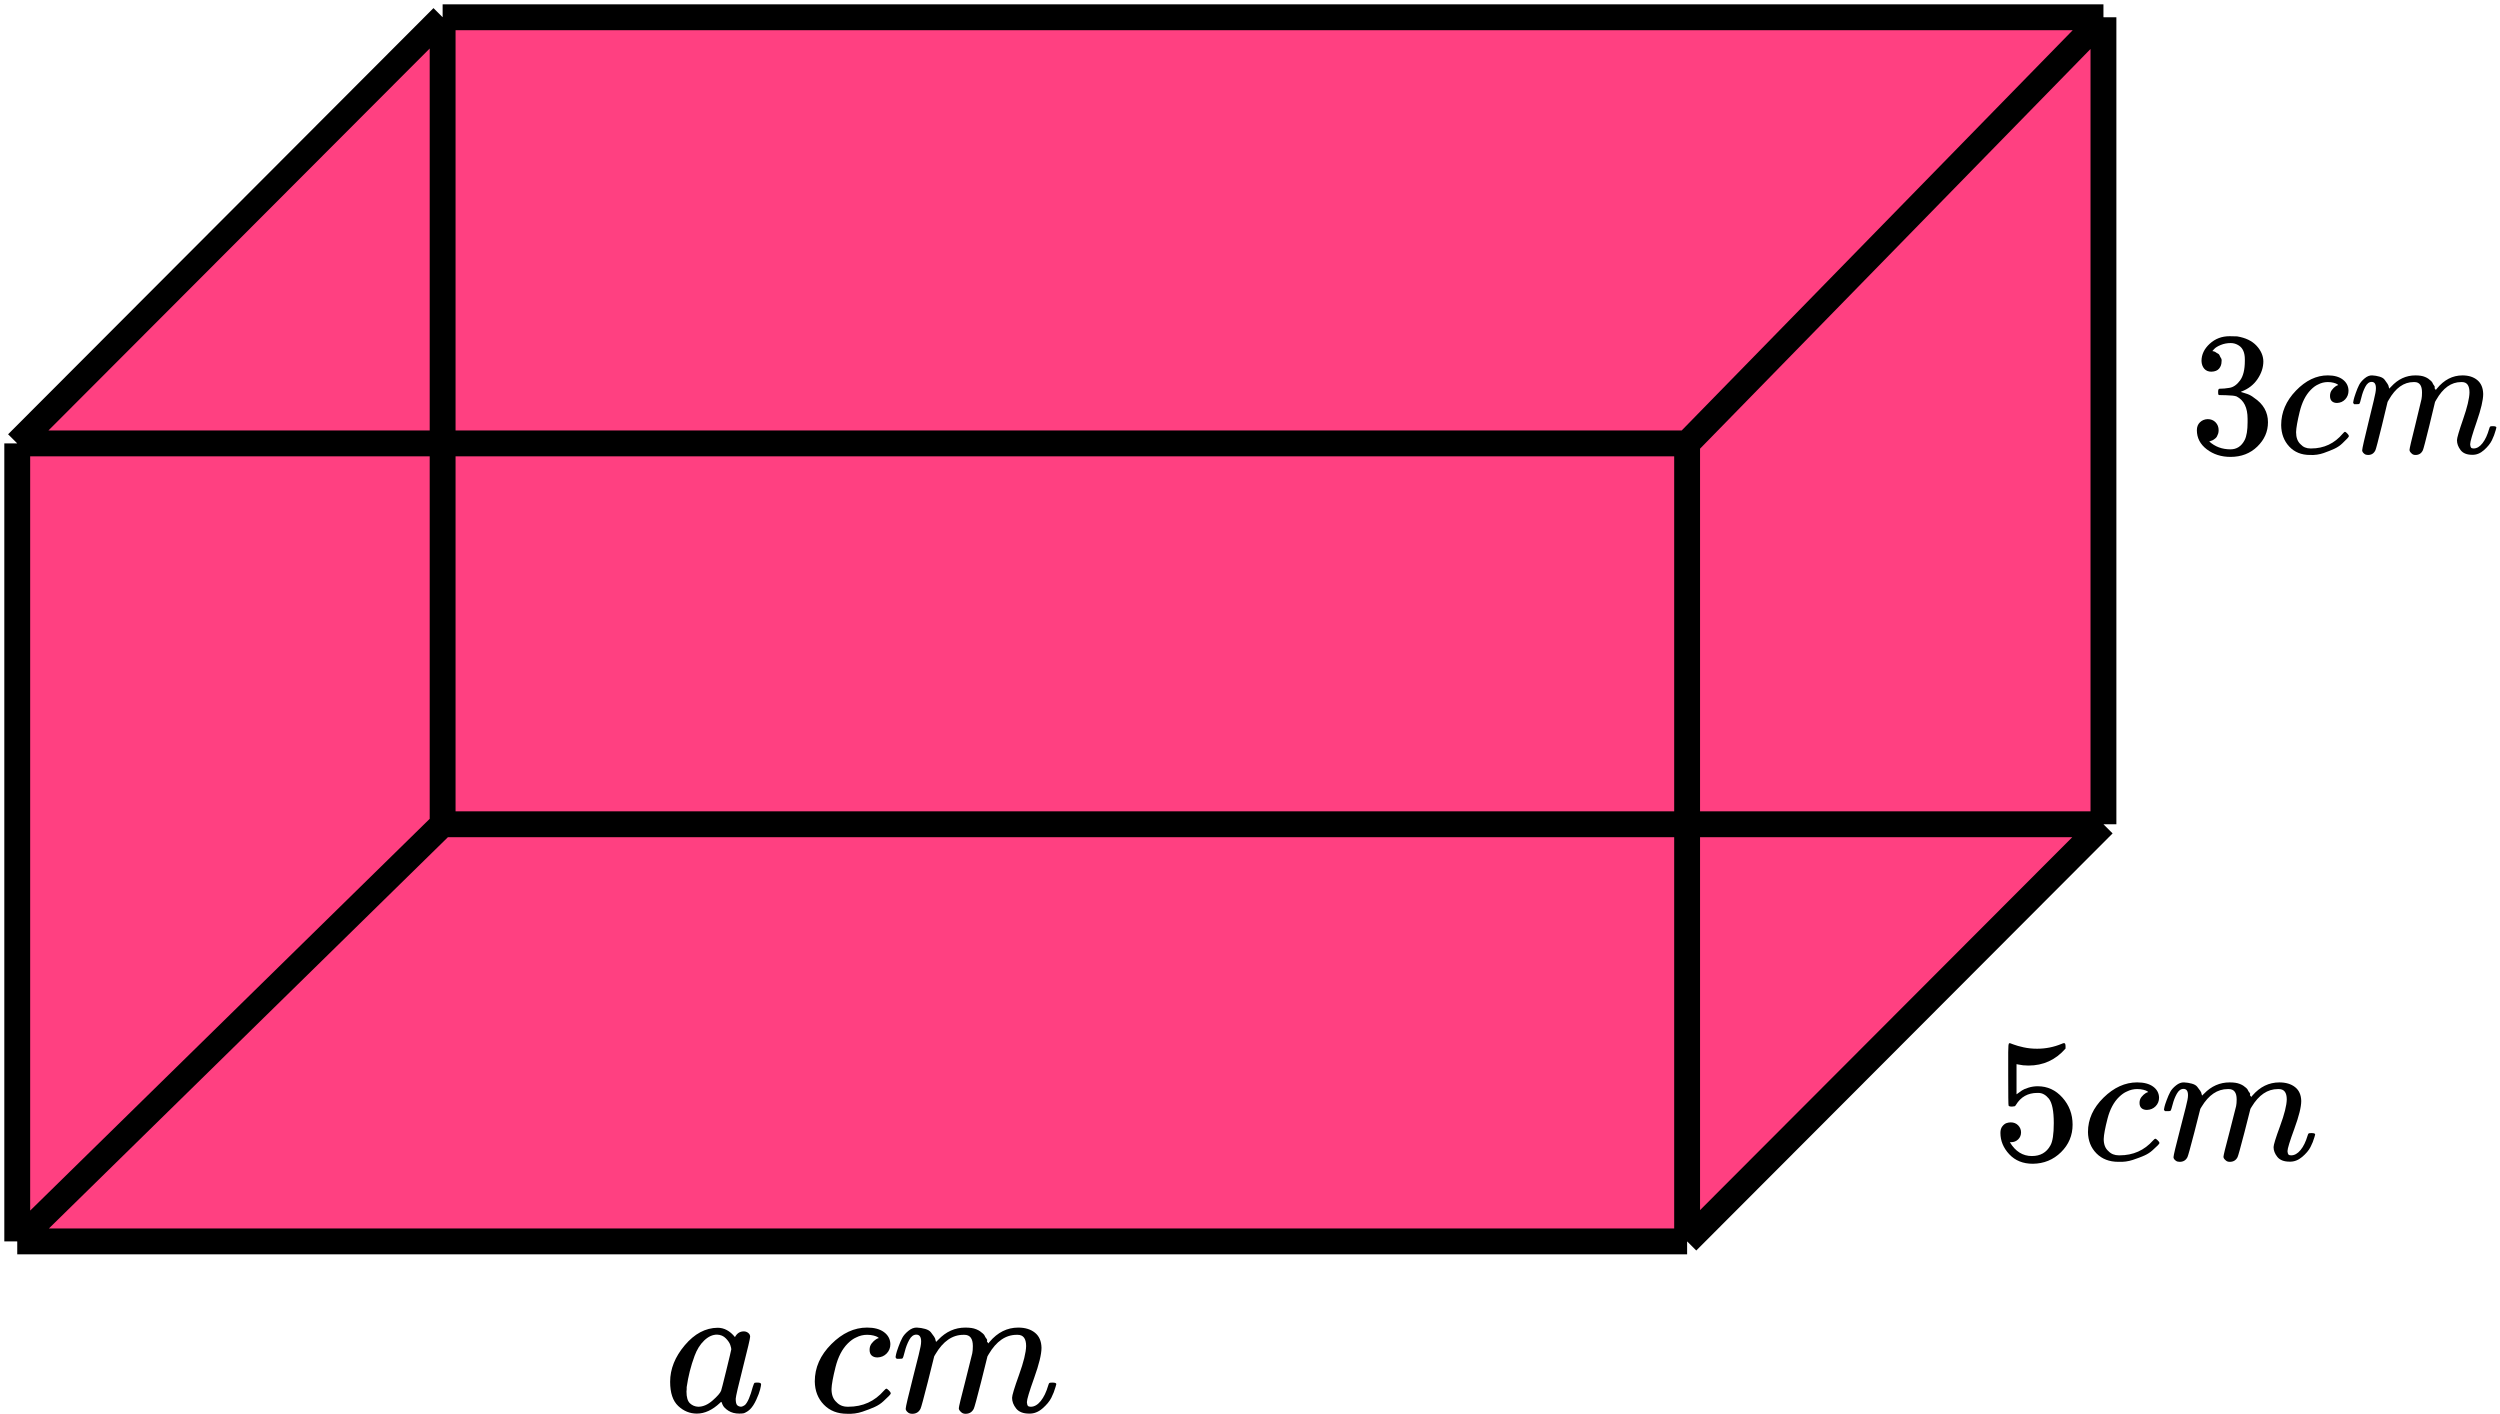 <?xml version="1.0" encoding="UTF-8"?> <svg xmlns="http://www.w3.org/2000/svg" width="290" height="164" viewBox="0 0 290 164" fill="none"><path d="M2 144V51.437L51.345 2H244V95.615L195.705 144H2Z" fill="#FF4081"></path><path d="M2 51.437V144M2 51.437H195.705M2 51.437L51.345 2M2 144H195.705M2 144L51.345 95.615M195.705 144V51.437M195.705 144L244 95.615M195.705 51.437L244 2M51.345 2H244M51.345 2V95.615M244 2V95.615M244 95.615H51.345" stroke="black" stroke-width="3" stroke-linejoin="round"></path><g clip-path="url(#clip0_2095:90620)"><path d="M256.526 43.116C256.169 43.116 255.89 43.001 255.692 42.77C255.493 42.539 255.387 42.24 255.374 41.873C255.374 41.126 255.692 40.461 256.328 39.876C256.964 39.292 257.732 39 258.633 39C259.097 39 259.389 39.007 259.508 39.02C260.488 39.183 261.237 39.543 261.754 40.1C262.271 40.657 262.536 41.262 262.549 41.914C262.549 42.621 262.324 43.307 261.873 43.972C261.423 44.638 260.8 45.12 260.005 45.419L259.945 45.46C259.945 45.474 260.005 45.494 260.124 45.521C260.243 45.548 260.435 45.609 260.7 45.705C260.965 45.8 261.217 45.942 261.456 46.133C262.542 46.852 263.085 47.803 263.085 48.985C263.085 50.059 262.675 50.996 261.853 51.798C261.032 52.599 259.991 53 258.733 53C257.673 53 256.758 52.708 255.99 52.124C255.221 51.539 254.837 50.799 254.837 49.903C254.837 49.522 254.956 49.216 255.195 48.985C255.433 48.755 255.731 48.632 256.089 48.619C256.46 48.619 256.765 48.741 257.003 48.985C257.242 49.23 257.361 49.536 257.361 49.903C257.361 50.052 257.341 50.188 257.302 50.31C257.262 50.432 257.215 50.541 257.162 50.636C257.109 50.731 257.037 50.813 256.944 50.881C256.851 50.949 256.772 51.003 256.705 51.044C256.639 51.084 256.573 51.112 256.507 51.125C256.44 51.139 256.387 51.159 256.347 51.186L256.268 51.207C256.944 51.818 257.765 52.124 258.733 52.124C259.461 52.124 260.011 51.764 260.382 51.044C260.608 50.595 260.72 49.909 260.72 48.985V48.578C260.72 47.287 260.296 46.425 259.448 45.99C259.249 45.908 258.845 45.861 258.236 45.847L257.401 45.827L257.341 45.786C257.315 45.745 257.302 45.637 257.302 45.46C257.302 45.215 257.355 45.093 257.461 45.093C257.832 45.093 258.216 45.059 258.613 44.991C259.064 44.923 259.475 44.638 259.846 44.135C260.217 43.633 260.402 42.872 260.402 41.853V41.69C260.402 40.916 260.17 40.379 259.707 40.08C259.415 39.89 259.104 39.795 258.772 39.795C258.348 39.795 257.957 39.87 257.6 40.019C257.242 40.168 256.99 40.325 256.844 40.488C256.699 40.651 256.626 40.732 256.626 40.732H256.685C256.725 40.746 256.778 40.759 256.844 40.773C256.911 40.786 256.977 40.821 257.043 40.875C257.109 40.929 257.189 40.977 257.282 41.017C257.374 41.058 257.441 41.133 257.48 41.242C257.52 41.35 257.573 41.452 257.639 41.547C257.706 41.642 257.726 41.778 257.699 41.955C257.699 42.254 257.606 42.519 257.421 42.75C257.235 42.981 256.937 43.103 256.526 43.116Z" fill="black"></path><path d="M264.616 49.312C264.616 47.831 265.186 46.499 266.326 45.317C267.465 44.135 268.697 43.544 270.023 43.544C270.765 43.544 271.348 43.707 271.772 44.033C272.196 44.359 272.414 44.788 272.428 45.317C272.428 45.711 272.302 46.044 272.05 46.316C271.798 46.588 271.48 46.73 271.096 46.744C270.844 46.744 270.645 46.676 270.5 46.54C270.354 46.404 270.281 46.2 270.281 45.929C270.281 45.657 270.354 45.426 270.5 45.236C270.645 45.046 270.791 44.903 270.937 44.808C271.083 44.713 271.175 44.672 271.215 44.686H271.235C271.235 44.658 271.195 44.618 271.116 44.563C271.036 44.509 270.897 44.455 270.698 44.4C270.5 44.346 270.274 44.319 270.023 44.319C269.625 44.319 269.247 44.414 268.89 44.604C268.611 44.726 268.326 44.937 268.035 45.236C267.452 45.834 267.028 46.676 266.763 47.763C266.498 48.85 266.359 49.638 266.345 50.127C266.345 50.752 266.518 51.22 266.862 51.533C267.154 51.859 267.538 52.022 268.015 52.022H268.095C269.579 52.022 270.804 51.444 271.772 50.29C271.891 50.154 271.97 50.086 272.01 50.086C272.063 50.086 272.149 50.147 272.269 50.269C272.388 50.392 272.454 50.487 272.467 50.555C272.481 50.623 272.421 50.724 272.288 50.86C272.156 50.996 271.964 51.186 271.712 51.431C271.46 51.675 271.162 51.879 270.818 52.042C270.473 52.205 270.049 52.375 269.545 52.552C269.042 52.728 268.512 52.803 267.955 52.776C266.962 52.776 266.16 52.45 265.55 51.798C264.941 51.145 264.629 50.317 264.616 49.312Z" fill="black"></path><path d="M272.964 46.705C272.977 46.623 272.997 46.514 273.023 46.379C273.05 46.243 273.13 45.984 273.262 45.604C273.395 45.224 273.527 44.904 273.66 44.646C273.792 44.388 274.004 44.137 274.296 43.892C274.587 43.648 274.879 43.532 275.17 43.546C275.462 43.559 275.747 43.607 276.025 43.689C276.303 43.77 276.502 43.892 276.621 44.055C276.74 44.218 276.846 44.368 276.939 44.504C277.032 44.639 277.085 44.769 277.098 44.891L277.138 45.033C277.138 45.061 277.144 45.074 277.158 45.074L277.376 44.85C278.171 43.981 279.106 43.546 280.179 43.546C280.404 43.546 280.61 43.559 280.795 43.587C280.981 43.614 281.153 43.661 281.312 43.729C281.471 43.797 281.597 43.865 281.689 43.933C281.782 44.001 281.882 44.083 281.988 44.178C282.094 44.273 282.16 44.361 282.186 44.443C282.213 44.524 282.266 44.612 282.345 44.708C282.425 44.803 282.451 44.884 282.425 44.952C282.398 45.02 282.418 45.081 282.485 45.135C282.551 45.19 282.564 45.237 282.524 45.278L282.683 45.074C283.518 44.055 284.505 43.546 285.645 43.546C286.36 43.546 286.937 43.729 287.374 44.096C287.811 44.463 288.037 45 288.05 45.706C288.05 46.399 287.798 47.472 287.295 48.926C286.791 50.38 286.539 51.249 286.539 51.534C286.552 51.724 286.586 51.853 286.639 51.921C286.692 51.989 286.791 52.023 286.937 52.023C287.308 52.023 287.652 51.82 287.97 51.412C288.288 51.004 288.547 50.447 288.745 49.741C288.785 49.592 288.825 49.503 288.865 49.476C288.904 49.449 289.01 49.435 289.183 49.435C289.448 49.435 289.58 49.49 289.58 49.598C289.58 49.612 289.554 49.714 289.501 49.904C289.395 50.298 289.249 50.685 289.063 51.066C288.878 51.446 288.573 51.826 288.149 52.207C287.725 52.587 287.268 52.771 286.778 52.757C286.155 52.757 285.704 52.574 285.426 52.207C285.148 51.84 285.009 51.459 285.009 51.066C285.009 50.807 285.247 49.992 285.724 48.62C286.201 47.248 286.446 46.215 286.46 45.523C286.46 44.721 286.168 44.32 285.585 44.32H285.486C284.346 44.32 283.386 45.006 282.604 46.379L282.465 46.623L281.809 49.354C281.371 51.133 281.12 52.091 281.053 52.227C280.881 52.594 280.596 52.777 280.199 52.777C280.027 52.777 279.887 52.73 279.781 52.635C279.675 52.54 279.602 52.458 279.563 52.39C279.523 52.322 279.503 52.254 279.503 52.186C279.503 52.037 279.728 51.066 280.179 49.272L280.894 46.297C280.934 46.093 280.954 45.835 280.954 45.523C280.954 44.721 280.663 44.32 280.08 44.32H279.98C278.841 44.32 277.88 45.006 277.098 46.379L276.959 46.623L276.303 49.354C275.866 51.133 275.614 52.091 275.548 52.227C275.375 52.594 275.091 52.777 274.693 52.777C274.521 52.777 274.382 52.737 274.276 52.655C274.17 52.574 274.097 52.492 274.057 52.41C274.017 52.329 274.004 52.261 274.017 52.207C274.017 52.03 274.269 50.916 274.773 48.865C275.289 46.773 275.548 45.679 275.548 45.584C275.588 45.38 275.607 45.197 275.607 45.033C275.607 44.544 275.442 44.3 275.11 44.3C274.819 44.3 274.574 44.49 274.375 44.87C274.176 45.251 274.024 45.665 273.918 46.114C273.812 46.562 273.732 46.806 273.679 46.847C273.653 46.874 273.547 46.888 273.361 46.888H273.083C273.004 46.806 272.964 46.745 272.964 46.705Z" fill="black"></path></g><path d="M234.441 131.355C234.441 131.68 234.329 131.952 234.106 132.169C233.882 132.386 233.609 132.494 233.287 132.494H233.14C233.784 133.565 234.637 134.101 235.7 134.101C236.68 134.101 237.393 133.694 237.841 132.881C238.106 132.433 238.239 131.565 238.239 130.277C238.239 128.88 238.05 127.938 237.673 127.449C237.309 127.002 236.903 126.778 236.456 126.778H236.33C235.239 126.778 234.413 127.239 233.854 128.161C233.798 128.256 233.749 128.31 233.707 128.324C233.665 128.338 233.56 128.351 233.392 128.365C233.154 128.365 233.022 128.324 232.994 128.243C232.966 128.188 232.952 127.002 232.952 124.683V122.059C232.952 121.381 232.987 121.042 233.056 121.042C233.084 121.015 233.112 121.001 233.14 121.001C233.154 121.001 233.301 121.055 233.581 121.164C233.861 121.272 234.246 121.381 234.735 121.489C235.225 121.598 235.749 121.652 236.309 121.652C237.302 121.652 238.253 121.462 239.163 121.082C239.274 121.028 239.365 121.001 239.435 121.001C239.547 121.001 239.603 121.123 239.603 121.367V121.632C238.456 122.947 237.022 123.605 235.302 123.605C234.868 123.605 234.476 123.564 234.127 123.483L233.917 123.442V126.941C234.183 126.751 234.392 126.602 234.546 126.493C234.7 126.385 234.952 126.276 235.302 126.168C235.651 126.059 236.008 126.005 236.372 126.005C237.505 126.005 238.463 126.446 239.246 127.327C240.03 128.209 240.421 129.253 240.421 130.46C240.421 131.708 239.974 132.772 239.079 133.654C238.183 134.535 237.092 134.983 235.805 134.996C234.672 134.996 233.763 134.63 233.077 133.898C232.392 133.165 232.049 132.338 232.049 131.416C232.049 131.09 232.126 130.833 232.28 130.643C232.434 130.453 232.595 130.331 232.763 130.277C232.931 130.223 233.091 130.195 233.245 130.195C233.595 130.195 233.882 130.311 234.106 130.541C234.329 130.772 234.441 131.043 234.441 131.355Z" fill="black"></path><path d="M242.205 131.314C242.205 129.836 242.807 128.507 244.01 127.327C245.213 126.147 246.514 125.557 247.912 125.557C248.696 125.557 249.311 125.72 249.759 126.045C250.207 126.371 250.437 126.798 250.451 127.327C250.451 127.72 250.318 128.052 250.053 128.324C249.787 128.595 249.451 128.737 249.045 128.751C248.78 128.751 248.57 128.683 248.416 128.547C248.262 128.412 248.185 128.208 248.185 127.937C248.185 127.666 248.262 127.435 248.416 127.245C248.57 127.056 248.724 126.913 248.878 126.818C249.032 126.723 249.129 126.683 249.171 126.696H249.192C249.192 126.669 249.15 126.628 249.066 126.574C248.983 126.52 248.836 126.466 248.626 126.411C248.416 126.357 248.178 126.33 247.912 126.33C247.493 126.33 247.094 126.425 246.716 126.615C246.423 126.737 246.122 126.947 245.814 127.245C245.199 127.842 244.751 128.683 244.471 129.768C244.191 130.853 244.045 131.639 244.031 132.128C244.031 132.751 244.212 133.219 244.576 133.531C244.884 133.857 245.29 134.019 245.793 134.019H245.877C247.444 134.019 248.738 133.443 249.759 132.29C249.885 132.155 249.969 132.087 250.011 132.087C250.067 132.087 250.158 132.148 250.283 132.27C250.409 132.392 250.479 132.487 250.493 132.555C250.507 132.622 250.444 132.724 250.304 132.86C250.165 132.995 249.962 133.185 249.696 133.429C249.43 133.673 249.115 133.877 248.752 134.04C248.388 134.202 247.94 134.372 247.409 134.548C246.877 134.724 246.318 134.799 245.73 134.772C244.681 134.772 243.835 134.446 243.191 133.796C242.548 133.145 242.219 132.317 242.205 131.314Z" fill="black"></path><path d="M251.018 128.712C251.032 128.63 251.053 128.522 251.081 128.386C251.109 128.251 251.193 127.993 251.333 127.613C251.473 127.233 251.613 126.915 251.752 126.657C251.892 126.399 252.116 126.149 252.424 125.904C252.732 125.66 253.039 125.545 253.347 125.559C253.655 125.572 253.956 125.62 254.249 125.701C254.543 125.782 254.753 125.904 254.879 126.067C255.005 126.23 255.117 126.379 255.215 126.515C255.313 126.65 255.369 126.779 255.383 126.901L255.424 127.044C255.424 127.071 255.431 127.084 255.445 127.084L255.676 126.861C256.516 125.993 257.502 125.559 258.635 125.559C258.873 125.559 259.089 125.572 259.285 125.599C259.481 125.626 259.663 125.674 259.831 125.742C259.999 125.81 260.132 125.877 260.23 125.945C260.327 126.013 260.432 126.094 260.544 126.189C260.656 126.284 260.726 126.372 260.754 126.454C260.782 126.535 260.838 126.623 260.922 126.718C261.006 126.813 261.034 126.894 261.006 126.962C260.978 127.03 260.999 127.091 261.069 127.145C261.139 127.2 261.153 127.247 261.111 127.288L261.279 127.084C262.16 126.067 263.202 125.559 264.405 125.559C265.161 125.559 265.769 125.742 266.231 126.108C266.692 126.474 266.93 127.01 266.944 127.715C266.944 128.406 266.678 129.478 266.147 130.929C265.615 132.38 265.349 133.248 265.349 133.533C265.363 133.722 265.398 133.851 265.454 133.919C265.51 133.987 265.615 134.021 265.769 134.021C266.161 134.021 266.524 133.817 266.86 133.411C267.196 133.004 267.469 132.448 267.678 131.743C267.72 131.593 267.762 131.505 267.804 131.478C267.846 131.451 267.958 131.437 268.14 131.437C268.42 131.437 268.56 131.492 268.56 131.6C268.56 131.614 268.532 131.715 268.476 131.905C268.364 132.299 268.21 132.685 268.014 133.065C267.818 133.444 267.497 133.824 267.049 134.204C266.601 134.584 266.119 134.767 265.601 134.753C264.944 134.753 264.468 134.57 264.174 134.204C263.881 133.838 263.734 133.458 263.734 133.065C263.734 132.807 263.985 131.993 264.489 130.624C264.993 129.254 265.251 128.223 265.265 127.532C265.265 126.732 264.958 126.332 264.342 126.332H264.237C263.034 126.332 262.02 127.016 261.195 128.386L261.048 128.63L260.355 131.356C259.894 133.133 259.628 134.089 259.558 134.224C259.376 134.59 259.075 134.773 258.656 134.773C258.474 134.773 258.327 134.726 258.215 134.631C258.103 134.536 258.026 134.455 257.984 134.387C257.942 134.319 257.921 134.251 257.921 134.184C257.921 134.034 258.159 133.065 258.635 131.275L259.39 128.305C259.432 128.101 259.453 127.844 259.453 127.532C259.453 126.732 259.145 126.332 258.53 126.332H258.425C257.222 126.332 256.208 127.016 255.383 128.386L255.236 128.63L254.543 131.356C254.082 133.133 253.816 134.089 253.746 134.224C253.564 134.59 253.263 134.773 252.844 134.773C252.662 134.773 252.515 134.733 252.403 134.651C252.291 134.57 252.214 134.489 252.172 134.407C252.13 134.326 252.116 134.258 252.13 134.204C252.13 134.028 252.396 132.916 252.928 130.868C253.473 128.779 253.746 127.688 253.746 127.593C253.788 127.389 253.809 127.206 253.809 127.044C253.809 126.555 253.634 126.311 253.284 126.311C252.976 126.311 252.718 126.501 252.508 126.881C252.298 127.261 252.137 127.674 252.025 128.122C251.913 128.569 251.829 128.813 251.773 128.854C251.745 128.881 251.634 128.895 251.438 128.895H251.144C251.06 128.813 251.018 128.752 251.018 128.712Z" fill="black"></path><g clip-path="url(#clip1_2095:90620)"><path d="M77.736 160.29C77.736 158.804 78.301 157.391 79.432 156.052C80.562 154.713 81.833 154.036 83.246 154.021C84.004 154.021 84.674 154.382 85.254 155.103C85.492 154.661 85.834 154.44 86.28 154.44C86.473 154.44 86.644 154.499 86.793 154.617C86.941 154.735 87.016 154.882 87.016 155.058C87.016 155.25 86.741 156.427 86.19 158.59C85.64 160.754 85.358 161.975 85.343 162.255C85.343 162.623 85.395 162.865 85.499 162.983C85.603 163.101 85.759 163.167 85.967 163.182C86.101 163.167 86.25 163.101 86.413 162.983C86.726 162.689 87.031 161.983 87.328 160.864C87.417 160.57 87.492 160.415 87.551 160.4C87.581 160.386 87.655 160.378 87.774 160.378H87.863C88.146 160.378 88.287 160.445 88.287 160.577C88.287 160.665 88.25 160.864 88.176 161.173C88.101 161.482 87.953 161.879 87.73 162.365C87.507 162.851 87.269 163.219 87.016 163.469C86.822 163.66 86.585 163.815 86.302 163.932C86.183 163.962 86.004 163.977 85.767 163.977C85.261 163.977 84.837 163.866 84.495 163.645C84.153 163.425 83.93 163.197 83.826 162.961L83.692 162.63C83.677 162.615 83.647 162.623 83.603 162.652C83.573 162.682 83.543 162.711 83.514 162.74C82.636 163.565 81.744 163.977 80.837 163.977C80.019 163.977 79.298 163.682 78.673 163.094C78.049 162.505 77.736 161.57 77.736 160.29ZM84.83 156.515C84.83 156.427 84.793 156.265 84.718 156.03C84.644 155.794 84.473 155.537 84.205 155.257C83.938 154.978 83.595 154.83 83.179 154.816C82.659 154.816 82.16 155.044 81.684 155.5C81.209 155.956 80.837 156.552 80.569 157.288C80.138 158.451 79.833 159.657 79.655 160.908C79.655 160.952 79.655 161.033 79.655 161.151C79.655 161.269 79.647 161.357 79.632 161.416C79.632 162.078 79.766 162.534 80.034 162.785C80.302 163.035 80.621 163.167 80.993 163.182C81.558 163.182 82.116 162.939 82.666 162.453C83.216 161.968 83.543 161.593 83.647 161.328C83.677 161.269 83.878 160.481 84.25 158.966C84.621 157.45 84.815 156.633 84.83 156.515Z" fill="black"></path><path d="M94.515 160.245C94.515 158.641 95.155 157.199 96.433 155.919C97.712 154.638 99.095 153.998 100.582 153.998C101.415 153.998 102.07 154.175 102.545 154.528C103.021 154.881 103.267 155.345 103.282 155.919C103.282 156.346 103.14 156.706 102.858 157C102.575 157.295 102.218 157.449 101.787 157.464C101.504 157.464 101.281 157.39 101.118 157.243C100.954 157.096 100.872 156.875 100.872 156.581C100.872 156.287 100.954 156.036 101.118 155.83C101.281 155.624 101.445 155.47 101.609 155.367C101.772 155.264 101.876 155.22 101.921 155.234H101.943C101.943 155.205 101.899 155.161 101.809 155.102C101.72 155.043 101.564 154.984 101.341 154.925C101.118 154.867 100.865 154.837 100.582 154.837C100.136 154.837 99.713 154.94 99.311 155.146C98.999 155.279 98.679 155.507 98.352 155.83C97.698 156.478 97.222 157.39 96.924 158.568C96.627 159.745 96.471 160.599 96.456 161.128C96.456 161.805 96.649 162.313 97.036 162.651C97.363 163.005 97.794 163.181 98.329 163.181H98.419C100.084 163.181 101.46 162.556 102.545 161.305C102.679 161.158 102.768 161.084 102.813 161.084C102.873 161.084 102.969 161.15 103.103 161.283C103.237 161.415 103.311 161.518 103.326 161.592C103.341 161.665 103.274 161.776 103.125 161.923C102.977 162.07 102.761 162.276 102.478 162.541C102.196 162.806 101.861 163.027 101.475 163.203C101.088 163.38 100.612 163.564 100.047 163.755C99.482 163.947 98.887 164.027 98.263 163.998C97.147 163.998 96.248 163.645 95.564 162.938C94.879 162.232 94.53 161.334 94.515 160.245Z" fill="black"></path><path d="M103.884 157.422C103.899 157.334 103.921 157.216 103.951 157.069C103.98 156.921 104.07 156.642 104.218 156.23C104.367 155.818 104.516 155.472 104.665 155.192C104.813 154.913 105.051 154.64 105.378 154.376C105.705 154.111 106.033 153.986 106.36 154C106.687 154.015 107.007 154.066 107.319 154.155C107.631 154.243 107.854 154.376 107.988 154.552C108.122 154.729 108.241 154.891 108.345 155.038C108.449 155.185 108.509 155.325 108.523 155.457L108.568 155.612C108.568 155.641 108.576 155.656 108.59 155.656L108.836 155.413C109.728 154.471 110.776 154 111.981 154C112.234 154 112.464 154.015 112.672 154.044C112.881 154.074 113.074 154.125 113.252 154.199C113.431 154.273 113.572 154.346 113.676 154.42C113.78 154.493 113.892 154.582 114.011 154.685C114.13 154.788 114.204 154.883 114.234 154.972C114.264 155.06 114.323 155.156 114.412 155.259C114.502 155.362 114.531 155.45 114.502 155.523C114.472 155.597 114.494 155.663 114.568 155.722C114.643 155.781 114.658 155.832 114.613 155.877L114.792 155.656C115.728 154.552 116.836 154 118.115 154C118.918 154 119.565 154.199 120.056 154.596C120.547 154.994 120.799 155.575 120.814 156.34C120.814 157.091 120.532 158.253 119.967 159.828C119.402 161.403 119.119 162.344 119.119 162.653C119.134 162.859 119.171 162.999 119.231 163.073C119.29 163.146 119.402 163.183 119.565 163.183C119.981 163.183 120.368 162.963 120.725 162.521C121.082 162.08 121.372 161.476 121.595 160.711C121.64 160.549 121.684 160.453 121.729 160.424C121.773 160.395 121.892 160.38 122.086 160.38C122.383 160.38 122.532 160.439 122.532 160.556C122.532 160.571 122.502 160.681 122.443 160.888C122.324 161.314 122.16 161.734 121.952 162.146C121.744 162.558 121.402 162.97 120.926 163.382C120.45 163.794 119.937 163.993 119.387 163.978C118.688 163.978 118.182 163.779 117.87 163.382C117.558 162.985 117.401 162.573 117.401 162.146C117.401 161.866 117.669 160.983 118.204 159.497C118.74 158.01 119.015 156.892 119.03 156.141C119.03 155.273 118.703 154.839 118.048 154.839H117.937C116.658 154.839 115.58 155.582 114.702 157.069L114.546 157.334L113.81 160.291C113.319 162.219 113.037 163.257 112.962 163.404C112.769 163.801 112.449 164 112.003 164C111.81 164 111.654 163.948 111.535 163.845C111.416 163.742 111.334 163.654 111.289 163.581C111.245 163.507 111.223 163.433 111.223 163.36C111.223 163.198 111.475 162.146 111.981 160.203L112.784 156.98C112.829 156.76 112.851 156.48 112.851 156.141C112.851 155.273 112.524 154.839 111.869 154.839H111.758C110.479 154.839 109.401 155.582 108.523 157.069L108.367 157.334L107.631 160.291C107.141 162.219 106.858 163.257 106.784 163.404C106.59 163.801 106.271 164 105.824 164C105.631 164 105.475 163.956 105.356 163.868C105.237 163.779 105.155 163.691 105.111 163.603C105.066 163.514 105.051 163.441 105.066 163.382C105.066 163.191 105.349 161.984 105.914 159.762C106.494 157.495 106.784 156.311 106.784 156.208C106.828 155.987 106.851 155.788 106.851 155.612C106.851 155.082 106.665 154.817 106.293 154.817C105.966 154.817 105.691 155.023 105.468 155.435C105.244 155.847 105.073 156.296 104.954 156.782C104.836 157.267 104.746 157.532 104.687 157.576C104.657 157.606 104.538 157.62 104.33 157.62H104.018C103.928 157.532 103.884 157.466 103.884 157.422Z" fill="black"></path></g><defs><clipPath id="clip0_2095:90620"><rect width="36" height="14" fill="white" transform="translate(254 39)"></rect></clipPath><clipPath id="clip1_2095:90620"><rect width="46" height="10" fill="white" transform="translate(77 154)"></rect></clipPath></defs></svg> 